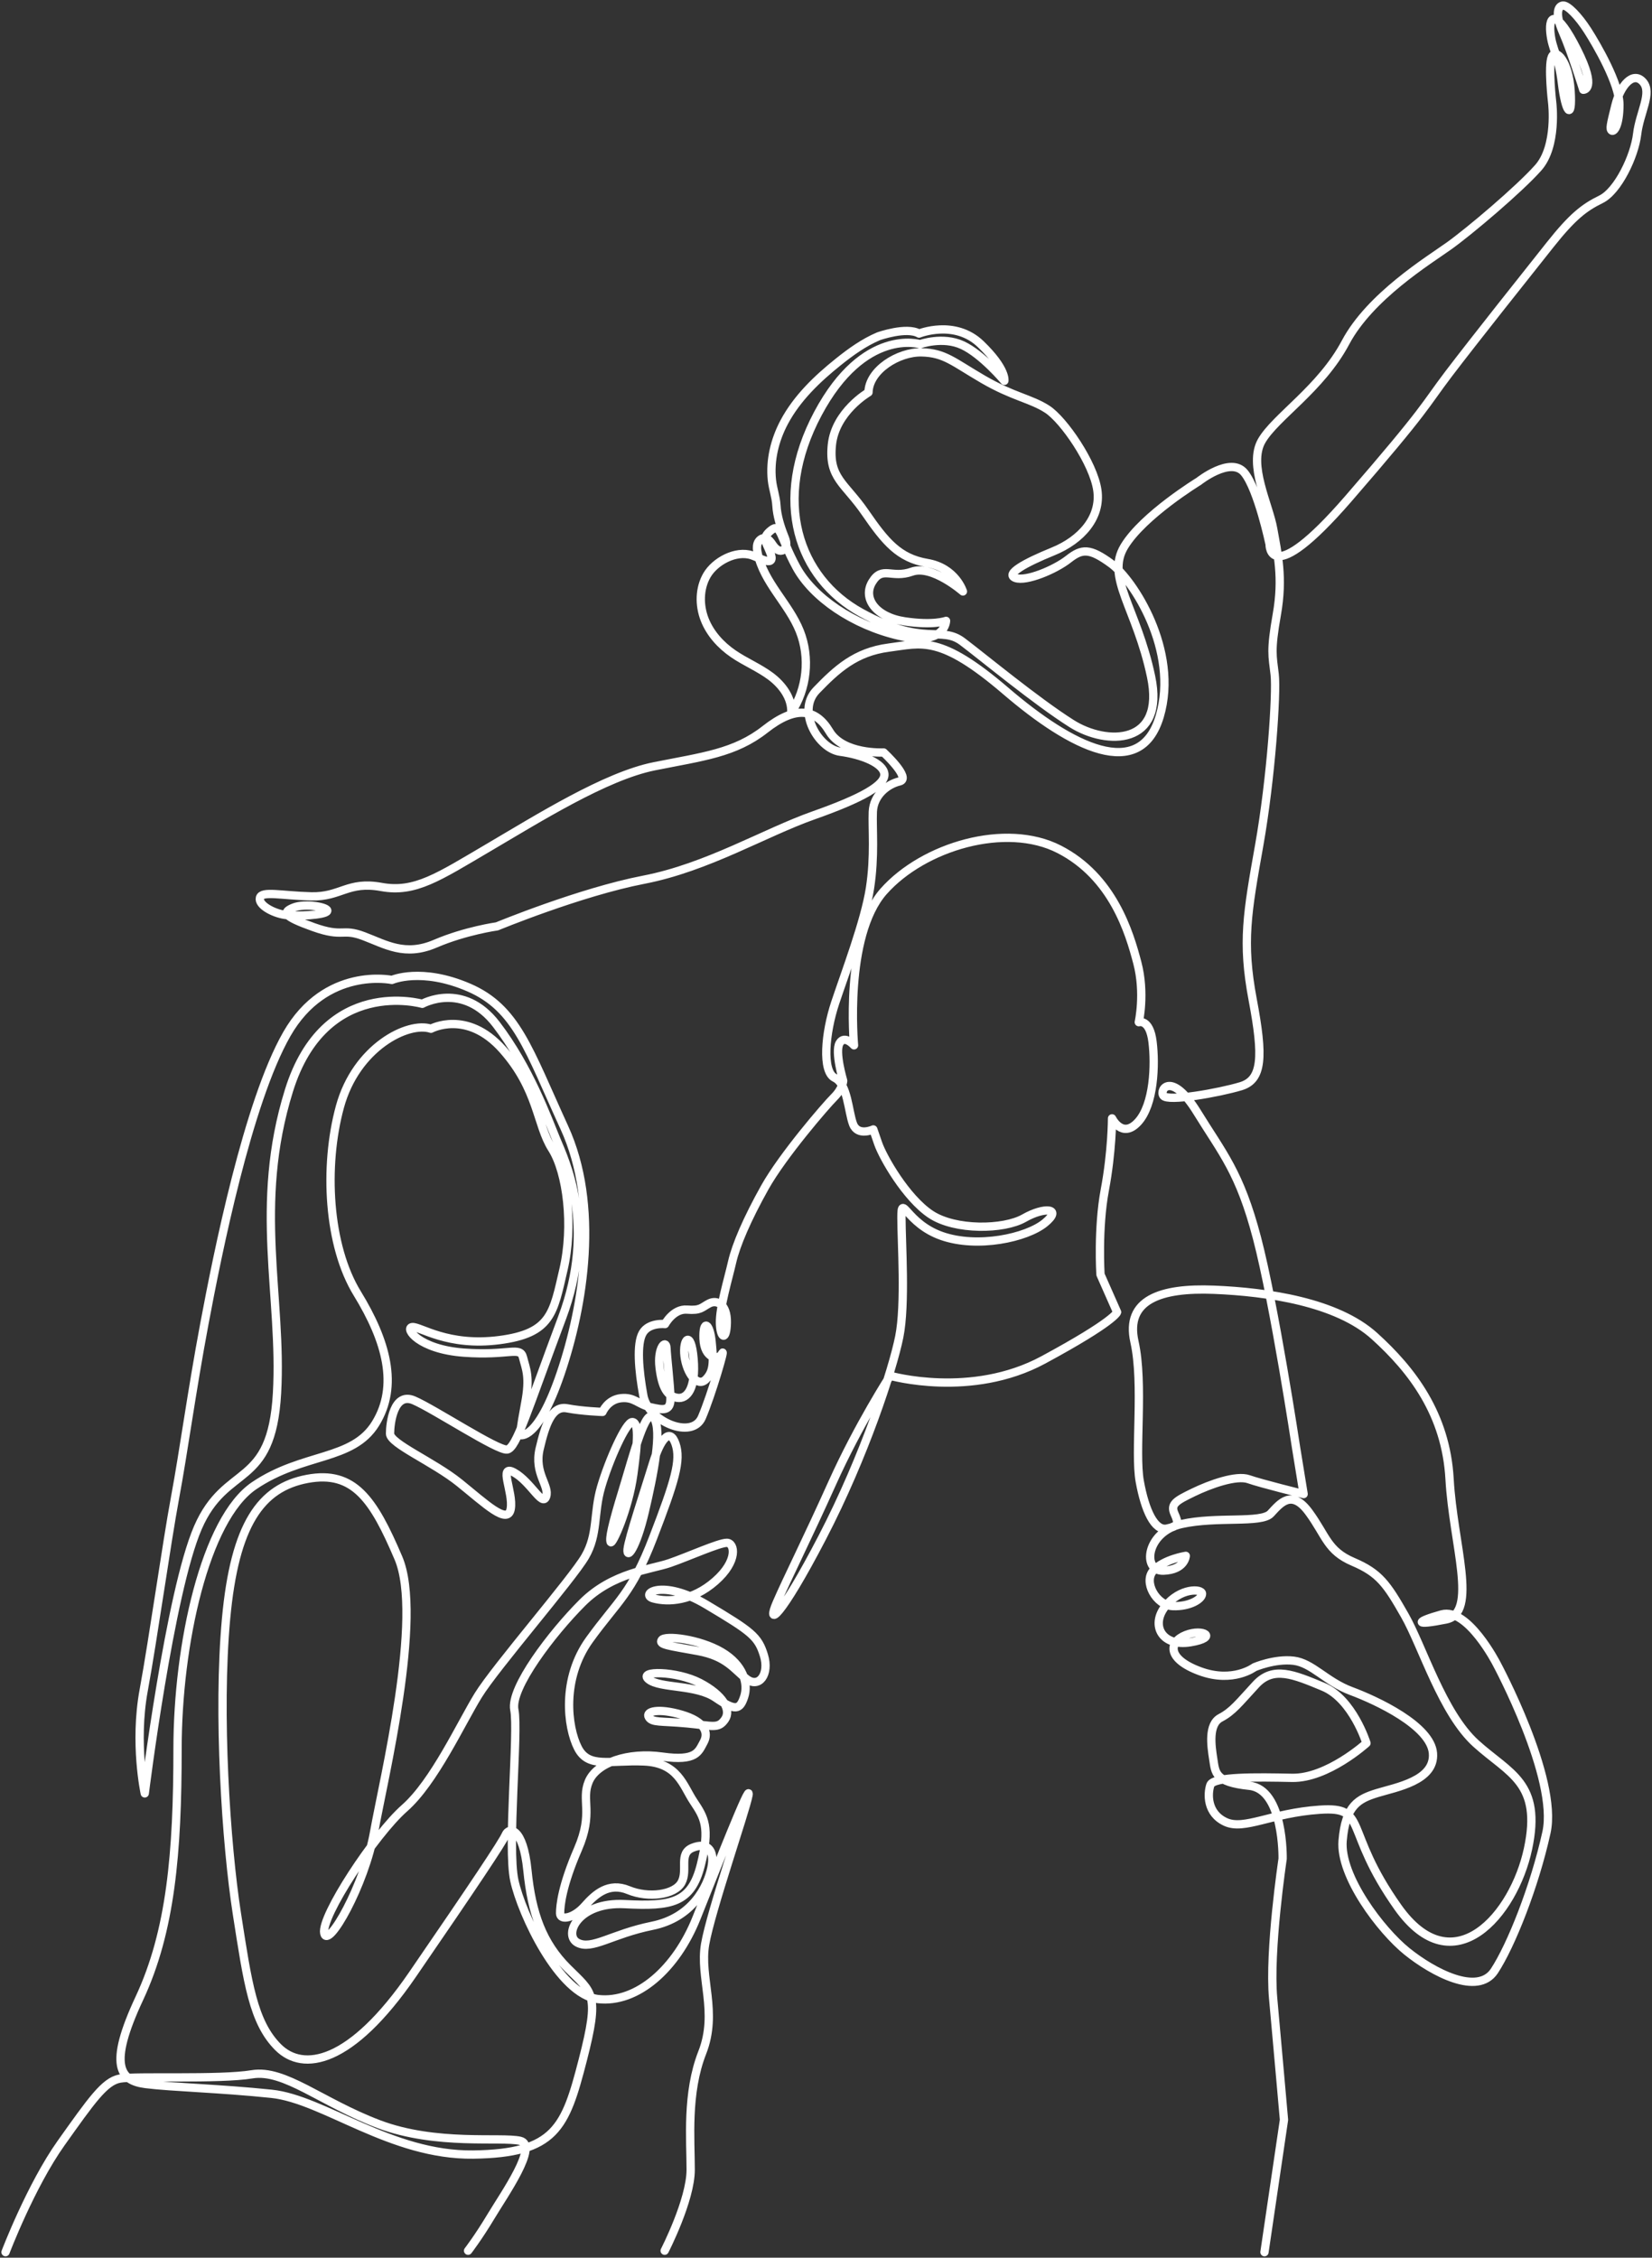 <svg width="598" height="817" viewBox="0 0 598 817" fill="none" xmlns="http://www.w3.org/2000/svg">
<rect x="0" y="0" width="598" height="817" fill="#333333" stroke="none"/>
<path d="M2 814.995C2 814.995 11.157 790.921 22.145 775.483C33.133 760.045 37.842 753.241 43.336 752.194C48.83 751.148 79.476 752.595 91.247 750.632C103.02 748.67 116.362 760.837 137.158 768.687C157.957 776.537 181.472 773.131 188.274 774.701C195.076 776.271 182.518 794.064 177.809 801.914C173.1 809.764 169.437 814.474 169.437 814.474M240.598 814.474C240.598 814.474 250.016 796.157 250.016 785.167C250.016 774.177 248.447 757.43 254.202 742.777C259.958 728.124 253.156 715.564 255.249 703.527C257.342 691.49 269.9 655.38 270.946 649.623C271.993 643.867 259.435 675.79 252.109 694.107C244.784 712.424 230.657 724.984 216.529 723.414C202.401 721.844 188.797 692.537 186.181 680.5C183.565 668.463 187.751 626.596 186.181 618.746C184.611 610.896 199.785 591.01 210.773 580.02C221.761 569.03 235.627 567.983 242.429 565.628C249.232 563.273 260.22 558.301 263.097 558.301C265.975 558.301 267.283 564.843 258.912 572.17C250.54 579.496 241.82 579.844 236.587 578.45C231.355 577.055 239.379 570.948 255.772 580.718C272.168 590.486 274.434 592.232 276.526 599.035C278.619 605.838 274.781 611.072 270.248 607.584C265.714 604.096 263.097 599.386 252.633 597.465C242.168 595.547 238.33 595.196 239.552 593.454C240.773 591.708 253.156 593.106 261.18 597.816C269.204 602.526 270.946 609.329 269.376 614.039C267.807 618.749 266.237 619.272 259.087 614.387C251.937 609.502 239.028 611.072 234.842 607.759C230.657 604.446 244.959 604.619 253.331 608.981C261.703 613.343 264.843 618.749 262.402 622.24C259.961 625.728 258.04 624.508 248.622 623.634C239.204 622.763 236.064 623.459 234.842 621.366C233.621 619.272 238.33 618.05 246.702 620.494C255.074 622.936 256.643 626.95 254.726 630.438C252.808 633.926 252.109 637.416 239.727 635.671C227.344 633.926 216.006 637.851 213.128 644.654C210.25 651.458 214.959 655.906 209.204 669.165C203.448 682.423 202.749 689.575 202.749 692.367C202.749 695.159 207.807 694.112 211.645 689.75C215.483 685.388 220.364 681.029 227.517 683.993C234.667 686.958 244.261 685.739 246.702 681.201C249.143 676.667 245.48 670.735 250.712 668.641C255.945 666.548 258.909 669.34 257.514 675.968C256.12 682.596 250.712 693.937 236.062 696.901C221.411 699.866 214.261 705.798 209.028 703.006C203.796 700.214 209.204 688.177 226.12 689.051C243.039 689.923 250.189 688.703 253.677 674.921C257.164 661.139 254.898 657.651 251.06 651.895C247.222 646.138 245.48 637.94 233.095 637.416C220.712 636.893 213.036 640.033 209.201 632.531C205.363 625.029 203.184 607.497 213.387 593.367C223.59 579.237 228.561 576.882 236.41 556.472C244.258 536.062 246.613 528.474 244.52 522.455C242.427 516.437 239.026 520.885 236.41 529.434C233.793 537.983 227.514 556.823 227.166 560.659C226.819 564.497 230.306 560.311 233.445 546.877C236.585 533.445 239.724 517.745 236.76 513.208C233.796 508.673 229.435 526.116 225.424 539.199C221.413 552.283 220.54 556.817 221.063 558.039C221.586 559.261 227.517 546.178 229.259 533.443C231.004 520.707 231.177 514.778 228.911 514.603C226.643 514.427 220.364 528.557 217.575 538.153C214.787 547.748 216.529 555.161 211.82 563.273C207.111 571.385 179.379 603.308 173.1 613.513C166.821 623.718 157.141 644.913 146.415 654.333C135.688 663.753 116.067 693.583 117.375 699.602C118.683 705.62 132.025 682.07 135.427 662.968C138.828 643.867 153.248 585.007 144.222 563.812C135.196 542.617 128.133 532.022 111.261 535.162C94.386 538.302 84.97 551.647 81.831 585.792C78.692 619.937 81.831 667.427 85.755 692.547C89.68 717.667 91.642 731.795 100.668 740.822C109.694 749.85 126.958 747.102 149.326 714.525C171.695 681.95 181.896 666.642 183.073 663.895C184.25 661.147 189.352 661.147 190.922 676.847C192.491 692.547 196.416 703.145 205.442 712.17C214.467 721.197 217.214 721.197 210.936 745.53C204.657 769.865 201.125 779.282 171.303 779.675C141.48 780.067 117.15 759.657 98.313 757.695C79.476 755.732 62.212 755.34 52.794 754.162C43.375 752.985 39.059 747.49 50.439 723.157C61.82 698.822 64.268 670.554 64.268 632.874C64.268 595.194 74.21 549.664 92 537.627C109.79 525.59 127.581 528.73 135.952 515.123C144.324 501.517 139.908 485.314 129.315 468.044C118.719 450.774 117.15 422.124 123.036 400.536C128.923 378.949 147.759 369.531 155.998 372.279C155.998 372.279 168.948 365.214 181.898 379.736C194.848 394.259 194.294 407.055 199.788 415.69C205.282 424.325 207.637 443.688 203.974 459.388C200.311 475.088 199.613 482.501 180.776 484.945C161.939 487.387 151.998 479.887 149.206 480.235C146.415 480.583 151.474 488.261 167.868 489.48C184.261 490.699 188.274 487.039 189.32 491.225C190.367 495.412 191.937 498.115 190.105 507.797C188.274 517.478 188.274 519.31 188.274 519.31C188.274 519.31 194.553 521.665 202.925 497.068C211.297 472.471 217.212 436.254 204.262 407.994C191.311 379.736 186.995 364.821 169.73 357.364C152.463 349.906 141.87 354.616 141.87 354.616C141.87 354.616 117.932 349.514 103.807 374.241C89.682 398.969 78.692 453.914 73.985 479.034C69.276 504.154 66.529 524.954 63.389 541.832C60.25 558.709 55.541 592.462 52.009 611.695C48.477 630.927 52.401 648.98 52.401 648.98C52.401 648.98 61.427 576.369 71.63 552.822C81.834 529.272 98.313 539.084 100.275 504.154C102.237 469.224 91.642 436.254 104.592 394.651C117.542 353.049 152.858 363.254 152.858 363.254C152.858 363.254 167.609 354.985 179.643 370.685C191.678 386.385 198.218 404.702 201.358 412.291C204.497 419.879 216.008 443.429 203.451 476.922C190.893 510.416 186.968 524.023 183.567 524.546C180.166 525.069 157.144 509.893 149.818 506.753C142.493 503.613 141.185 515.126 141.185 518.789C141.185 522.453 156.882 528.994 166.3 536.583C175.719 544.171 183.829 552.021 184.876 546.003C185.922 539.984 180.166 529.518 186.184 532.919C192.201 536.321 196.387 545.479 197.695 541.554C199.003 537.629 193.247 533.181 195.34 524.284C197.433 515.388 199.788 508.584 205.282 509.631C210.776 510.678 218.101 510.939 218.101 510.939C218.101 510.939 219.933 506.491 224.773 505.968C229.613 505.444 230.921 508.192 235.499 509.238C240.077 510.285 242.824 510.808 242.694 505.837C242.563 500.865 241.386 491.053 241.255 487.782C241.124 484.511 237.854 487.651 238.769 494.978C239.685 502.304 241.647 505.313 245.179 505.837C248.711 506.36 251.981 502.435 251.066 491.707C250.15 480.978 247.01 484.511 247.795 490.791C248.58 497.071 252.504 502.173 255.513 499.164C258.522 496.155 258.26 492.623 257.606 485.688C256.952 478.754 254.401 477.25 254.663 484.445C254.924 491.641 260.091 492.492 261.4 489.744C262.708 486.997 257.606 504.659 254.074 512.902C250.542 521.144 234.583 514.341 232.883 505.052C231.182 495.763 230.398 486.343 232.621 482.418C234.845 478.492 240.732 479.147 240.732 479.147C240.732 479.147 243.74 473.521 248.711 473.913C253.682 474.306 253.943 473.128 256.69 471.689C259.437 470.25 263.231 471.82 263.1 478.623C262.969 485.427 260.746 484.38 260.615 478.754C260.484 473.128 263.623 462.792 265.018 456.688C266.412 450.583 270.425 441.163 276.877 429.65C283.331 418.136 298.835 400.149 301.974 397.009C305.114 393.869 305.221 391.095 305.221 391.095C305.221 391.095 302.082 380.629 303.913 377.489C305.744 374.349 309.145 378.274 309.145 378.274C309.145 378.274 305.483 338.762 319.872 322.538C334.261 306.315 364.086 297.418 383.446 307.362C402.806 317.305 408.823 337.453 411.701 348.444C414.578 359.434 412.224 369.9 412.224 369.9C412.224 369.9 416.148 368.592 417.195 376.965C418.241 385.339 417.718 399.73 411.962 406.01C406.207 412.291 402.544 404.702 402.544 404.702C402.544 404.702 402.544 416.739 399.928 430.607C397.312 444.476 398.358 461.222 398.358 461.222L404.375 474.829C404.375 474.829 403.852 477.969 377.69 492.099C351.528 506.229 322.226 497.856 322.226 497.856C322.226 497.856 310.715 515.649 301.297 536.583C291.878 557.516 285.102 570.877 281.178 579.904C277.254 588.932 282.355 585.792 297.66 556.354C312.965 526.919 323.168 495.519 325.52 483.744C327.875 471.969 326.305 449.599 326.305 440.572C326.305 431.544 327.982 442.73 340.89 447.265C353.796 451.8 371.586 447.964 378.216 442.555C384.843 437.146 378.041 436.623 370.715 440.81C363.39 444.996 345.775 445.344 336.88 439.415C327.985 433.483 319.613 418.83 317.868 413.772L316.123 408.713C316.123 408.713 310.542 411.33 308.797 406.795C307.052 402.261 306.88 392.317 302.171 390.049C297.461 387.78 298.683 373.825 302.346 362.835C306.009 351.845 313.072 333.267 314.904 321.492C316.735 309.717 315.688 299.773 315.95 293.755C316.212 287.737 321.183 283.812 325.63 282.765C330.078 281.718 319.874 272.298 319.874 272.298C319.874 272.298 305.224 273.083 300.253 264.71C295.282 256.336 287.957 255.29 276.969 263.925C265.981 272.56 254.495 273.769 236.836 277.301C219.177 280.834 194.848 296.141 176.797 306.736C158.745 317.334 150.211 323.193 138.045 320.968C125.88 318.744 123.395 324.632 112.668 324.37C101.942 324.108 94.747 322.277 94.093 324.893C93.439 327.51 98.802 330.388 102.988 331.043C107.174 331.697 117.639 331.173 118.424 329.734C119.209 328.295 110.444 326.725 106.258 328.426C102.073 330.127 102.465 331.566 113.453 335.491C124.441 339.416 123.656 335.753 131.636 338.762C139.615 341.771 146.548 346.219 157.536 341.509C168.524 336.799 179.905 335.229 179.905 335.229C179.905 335.229 209.991 322.8 233.014 318.352C256.036 313.903 276.704 301.343 294.495 295.063C312.285 288.783 320.395 284.073 320.133 280.148C319.872 276.223 312.023 273.083 304.175 272.037C296.326 270.99 288.216 257.383 295.541 249.795C302.866 242.206 309.669 235.926 321.703 234.356C333.738 232.786 340.278 229.646 364.086 250.056C387.893 270.467 412.747 283.027 419.811 259.215C426.875 235.403 410.131 209.76 402.282 204.003C394.434 198.246 391.642 198.508 386.76 202.347C381.876 206.185 371.411 210.545 367.576 209.15C363.738 207.755 370.89 203.741 381.18 199.555C391.47 195.368 398.622 187.17 397.225 177.399C395.831 167.631 385.015 151.931 379.087 148.092C373.156 144.254 366.705 143.558 355.889 137.278C345.076 130.998 341.937 127.682 333.565 127.509C325.193 127.334 314.553 133.965 314.38 141.988C314.38 141.988 302.346 148.966 301.124 161.003C299.902 173.04 305.833 174.785 313.159 185.424C320.484 196.064 325.368 201.996 335.658 203.741C345.948 205.487 348.564 214.033 348.564 214.033C348.564 214.033 337.4 204.265 330.075 206.881C322.75 209.498 319.435 204.613 315.772 210.545C312.109 216.477 316.994 223.28 327.459 224.85C337.924 226.42 342.457 224.675 342.457 224.675C342.457 224.675 342.282 233.919 325.539 230.083C308.795 226.245 294.144 216.129 288.213 205.138C282.282 194.148 282.633 189.09 279.143 191.88C275.655 194.672 277.225 195.891 278.795 199.905C281.042 205.646 275.153 201.964 272.184 200.96C266.378 198.995 258.791 203.145 255.882 208.176C253.132 212.939 253.062 218.981 255.047 224.107C257.033 229.233 260.91 233.485 265.444 236.594C269.777 239.564 274.724 241.578 278.939 244.716C283.151 247.856 286.714 252.608 286.431 257.854C292.127 249.308 293.317 237.928 289.511 228.388C285.55 218.46 276.477 210.804 274.256 200.159C274.02 199.029 273.863 197.83 274.224 196.734C274.585 195.637 275.603 194.677 276.757 194.737C278.128 194.808 279.022 196.148 279.797 197.283C280.571 198.419 281.801 199.612 283.114 199.214C284.074 198.924 284.611 197.846 284.616 196.844C284.621 195.841 284.213 194.889 283.847 193.957C282.494 190.532 281.27 186.644 281.055 182.941C280.872 179.801 279.763 176.912 279.423 173.751C278.648 166.558 280.461 159.187 283.828 152.839C288.464 144.097 295.795 137.087 303.523 130.909C308.007 127.324 312.722 123.93 318.009 121.693C318.009 121.693 328.157 118.095 332.691 120.711C332.691 120.711 345.597 115.478 355.015 124.55C364.434 133.622 363.562 137.809 363.562 137.809C363.562 137.809 355.539 128.213 348.388 124.901C341.238 121.585 333.039 124.553 333.039 124.553C333.039 124.553 312.808 118.273 296.064 149.673C279.321 181.073 288.914 209.158 311.762 221.718C334.609 234.278 340.54 226.252 348.388 232.184C356.237 238.116 375.074 253.728 387.893 261.839C400.713 269.951 421.904 269.689 416.671 244.831C411.439 219.972 400.189 208.982 406.991 197.731C413.794 186.479 433.938 174.181 433.938 174.181C433.938 174.181 445.45 165.022 450.421 171.041C455.391 177.059 459.577 196.946 459.577 196.946C459.577 196.946 459.054 213.954 488.094 180.461C517.134 146.967 515.302 147.229 524.459 135.192C533.616 123.155 552.976 98.82 561.086 88.615C569.196 78.41 573.382 75.139 579.53 72.13C585.678 69.121 591.696 56.43 592.611 48.58C593.527 40.73 598.236 33.534 594.704 29.609C591.172 25.684 586.594 30.787 584.763 38.113C582.931 45.44 582.67 46.748 583.455 47.272C584.24 47.795 586.202 45.44 586.202 37.852C586.202 30.263 577.961 16.133 574.69 11.031C571.42 5.928 567.496 1.872 565.795 2.003C564.095 2.134 562.656 4.62 565.795 11.816C568.935 19.012 573.121 32.487 573.121 32.487C573.121 32.487 578.353 32.749 570.897 17.965C563.441 3.181 560.563 5.405 561.217 11.816C561.871 18.227 564.095 19.404 565.403 30.132C566.711 40.861 569.196 43.87 568.542 33.011C567.888 22.151 563.179 17.311 561.74 20.581C560.301 23.852 561.871 37.197 561.871 37.197C561.871 37.197 563.789 52.853 556.814 60.703C549.836 68.553 531.874 83.73 524.548 88.963C517.223 94.197 495.945 107.194 487.05 123.94C478.155 140.687 461.673 150.892 456.702 159.527C451.731 168.162 459.318 182.554 460.888 191.451C462.458 200.347 464.551 208.982 462.196 222.327C459.841 235.673 460.626 237.243 461.411 244.046C462.196 250.849 460.119 281.627 455.802 305.959C451.485 330.294 449.523 340.889 453.447 361.692C457.372 382.494 456.979 390.734 449.131 393.089C441.282 395.444 422.691 398.778 421.122 396.509C419.552 394.241 424.086 387.437 433.331 402.441C442.575 417.443 448.741 424.097 455.02 448.037C461.299 471.98 469.147 523.787 469.147 523.787L471.894 540.665C471.894 540.665 456.443 536.852 451.996 535.282C447.548 533.712 438.043 537.114 431.937 540.079C425.833 543.043 423.565 544.265 425.135 547.753C426.705 551.241 426.705 552.288 422.343 553.162C417.982 554.033 414.495 546.707 412.577 536.067C410.659 525.425 414.061 500.742 410.659 485.565C407.258 470.389 420.078 465.94 439.438 466.725C458.798 467.51 483.913 471.174 497.518 483.472C511.122 495.77 523.418 511.732 524.726 535.282C526.034 558.832 535.191 583.691 523.418 586.046C511.645 588.401 512.43 586.831 521.848 584.214C531.267 581.597 541.731 602.008 541.731 602.008C541.731 602.008 564.11 643.495 559.794 663.117C555.477 682.743 546.964 704.058 540.947 713.216C534.929 722.375 518.709 713.74 509.29 706.151C499.872 698.563 484.96 678.938 486.006 666.116C487.053 653.294 491.762 650.939 498.564 648.846C505.366 646.753 519.494 644.398 518.709 634.454C517.924 624.511 498.302 615.353 489.146 611.951C479.989 608.549 475.018 601.746 468.216 600.961C461.414 600.176 454.088 603.316 454.088 603.316C454.088 603.316 446.371 609.203 434.336 604.755C422.302 600.307 422.956 594.158 429.235 591.672C435.513 589.186 441.269 592.588 430.935 594.288C420.601 595.989 416.415 588.139 421.778 581.336C427.142 574.532 435.121 574.794 435.121 576.757C435.121 578.719 430.543 581.467 424.525 581.205C418.508 580.943 413.668 572.308 417.592 568.252C421.517 564.197 429.235 563.019 429.235 563.019C429.235 563.019 428.973 568.122 421.124 568.383C413.276 568.645 414.845 554.384 427.665 551.506C440.484 548.627 456.574 551.375 459.975 547.711C463.376 544.048 467.517 538.684 473.796 547.233C480.075 555.781 480.423 561.187 489.842 565.201C499.26 569.213 502.051 573.227 508.503 584.565C514.957 595.903 522.12 619.948 534.286 630.938C546.451 641.928 558.224 645.068 553.122 669.008C548.021 692.95 526.047 718.46 506.033 690.203C486.019 661.945 495.438 653.703 477.781 654.88C460.121 656.058 450.426 662.455 443.624 659.315C436.821 656.175 437.083 649.11 438.13 645.97C439.176 642.83 454.873 643.092 467.693 643.354C480.512 643.615 494.64 630.794 494.64 630.794C494.64 630.794 489.669 614.832 478.942 610.384C468.216 605.935 460.891 602.795 454.612 609.599C448.333 616.402 446.24 619.28 441.792 621.635C437.345 623.99 438.391 631.579 439.176 636.55C439.961 641.522 439.699 644.924 452.257 646.232C464.815 647.54 464.292 672.661 464.292 672.661C464.292 672.661 459.289 705.874 460.859 723.144C462.429 740.417 464.784 767.11 464.784 767.11L457.72 815" stroke="white" stroke-width="3" stroke-linecap="round" stroke-linejoin="round"/>
</svg>
